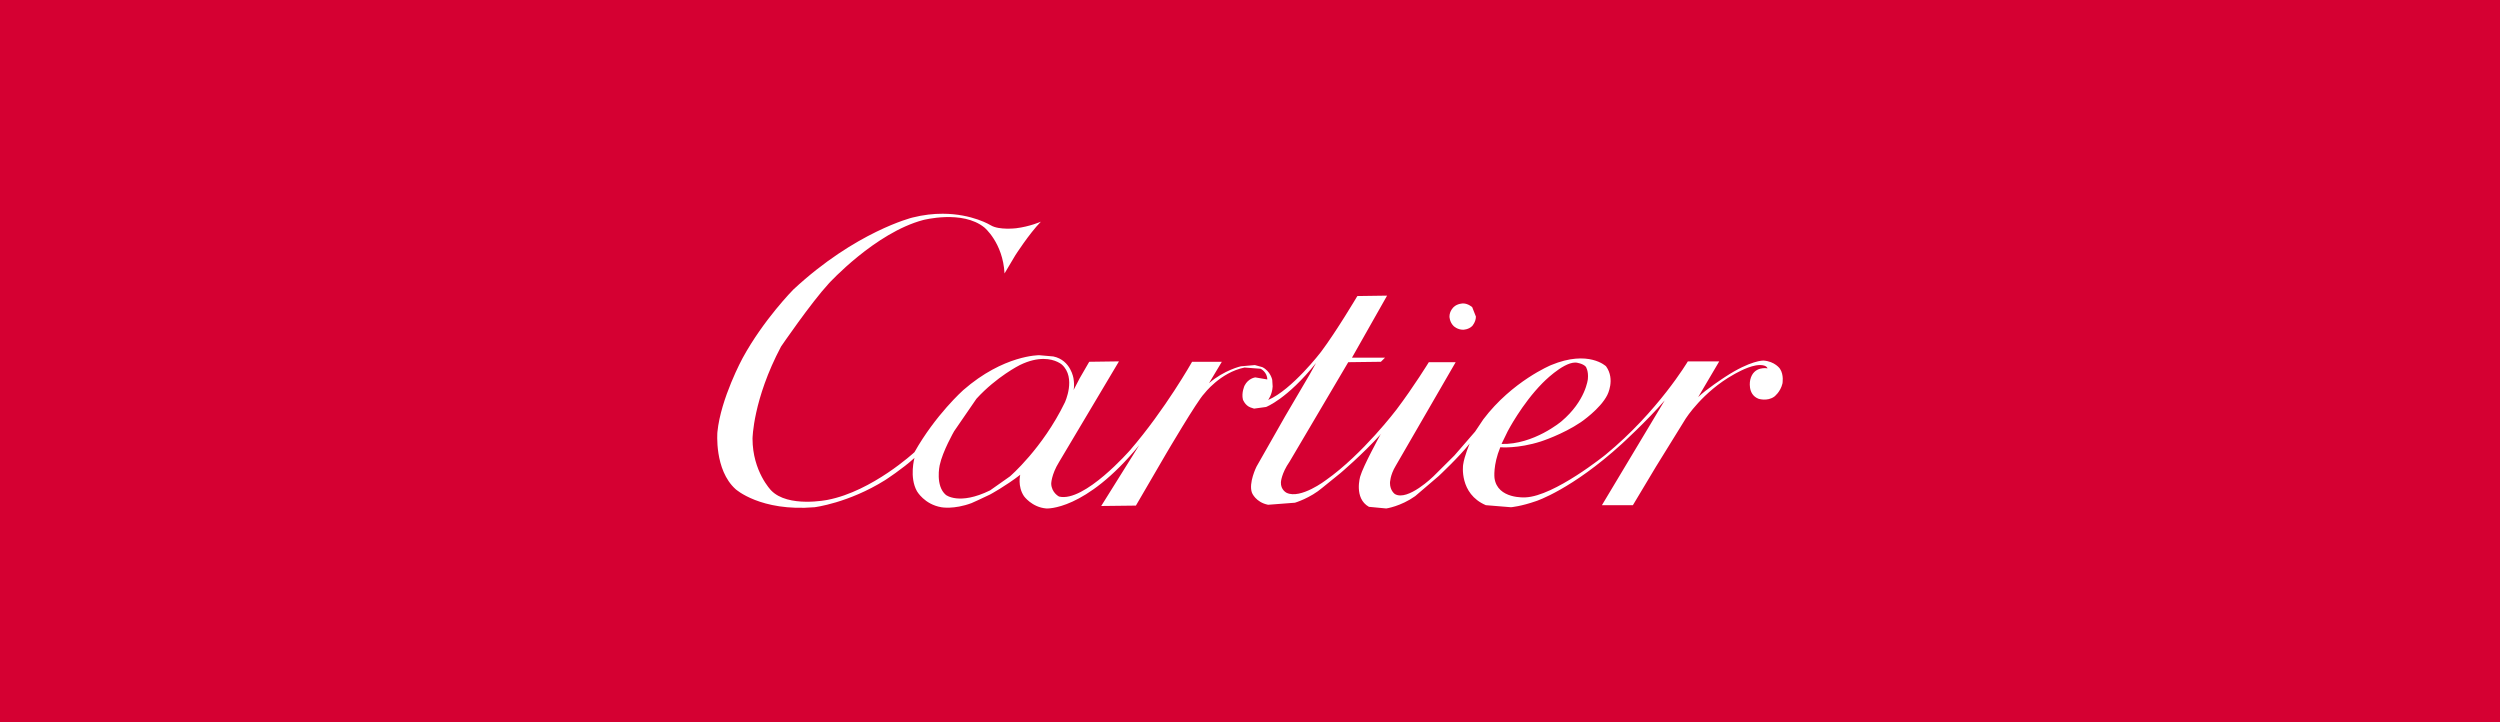 <?xml version="1.0" encoding="UTF-8"?> <svg xmlns="http://www.w3.org/2000/svg" width="1440" height="416" viewBox="0 0 1440 416" fill="none"><rect width="1440" height="416" fill="#D50032"></rect><path d="M543.012 123.113C537.764 123.1 531.902 123.708 525.544 125.317C525.544 125.317 492.944 133.363 457.011 166.733C457.011 166.733 439.878 184.01 427.742 206.257C427.742 206.257 415.13 229.45 413.226 248.857C413.226 248.857 411.323 270.63 423.697 281.754C423.697 281.754 437.974 294.77 469.147 292.167C469.147 292.167 488.66 289.8 509.839 276.547C509.839 276.547 520.071 269.92 526.734 263.767C526.734 263.767 523.641 274.89 528.162 282.937C528.162 282.937 532.445 290.51 542.202 292.167C542.202 292.167 549.34 293.587 559.573 289.8C559.573 289.8 565.998 286.96 570.281 284.83C570.281 284.83 579.086 280.097 587.652 273.47C587.652 273.47 585.986 280.097 589.794 285.777C589.794 285.777 594.315 292.167 602.644 292.877C602.644 292.877 625.012 294.534 656.185 256.43L634.293 291.457L654.281 291.22L671.652 261.4C671.652 261.4 689.738 230.634 693.545 226.847C693.545 226.847 702.825 214.54 716.865 211.7L726.146 212.41C726.146 212.41 729.953 214.304 729.953 218.564L723.052 217.38C723.052 217.38 719.007 217.854 716.865 222.114C716.865 222.114 714.961 226.137 715.913 230.16C715.913 230.16 717.103 233.474 720.197 234.657L722.338 235.367L729.239 234.42C729.239 234.42 741.375 229.924 758.032 209.097L754.225 215.96L740.185 239.864L723.766 268.737C723.766 268.737 719.007 278.204 721.148 283.884C721.148 283.884 723.29 289.327 730.429 290.747L745.896 289.564C745.896 289.564 754.701 286.96 761.84 280.807L772.072 272.524C772.072 272.524 784.446 262.11 795.63 249.804L794.916 250.75C794.916 250.75 785.16 268.5 783.494 274.417C783.494 274.417 779.687 286.96 788.492 291.93L798.486 292.877C798.486 292.877 806.815 291.694 815.143 285.777L828.707 274.18C828.707 274.18 840.367 263.294 846.554 255.484C846.554 255.484 843.461 262.584 842.747 267.79C842.747 267.79 840.367 284.357 855.835 290.984L870.35 292.167C870.35 292.167 876.061 291.694 884.866 288.617C884.866 288.617 905.331 281.99 934.124 255.72C934.124 255.72 948.64 242.467 958.872 230.634L922.702 290.984H940.549L953.875 268.737L971.008 241.047C971.008 241.047 980.764 225.664 998.611 215.724C998.611 215.724 1005.75 211.464 1011.22 210.517C1011.22 210.517 1016.93 209.334 1018.12 212.174C1018.12 212.174 1010.03 210.517 1008.13 218.8C1008.13 218.8 1006.23 227.084 1012.89 229.687C1012.89 229.687 1017.89 231.344 1021.93 228.504C1021.93 228.504 1025.5 225.9 1026.69 220.93C1026.69 220.93 1027.64 215.96 1025.26 212.41C1025.26 212.41 1022.41 208.15 1015.74 207.677C1015.74 207.677 1008.37 207.44 993.614 217.144C993.614 217.144 982.668 224.244 978.147 228.74L990.283 208.15H972.198C972.198 208.15 955.064 237.024 924.843 261.874C924.843 261.874 895.336 285.777 878.679 286.487C878.679 286.487 862.497 287.67 860.832 275.364C860.832 275.364 859.88 268.027 864.163 257.614C864.163 257.614 874.158 258.56 887.483 254.3C887.483 254.3 900.095 250.277 910.566 243.177C910.566 243.177 921.75 235.604 925.795 227.557C925.795 227.557 930.554 218.564 925.081 210.99C925.081 210.99 915.087 201.287 893.432 210.28C893.432 210.28 871.064 219.51 854.407 241.52L850.124 247.91L849.648 248.62L837.75 262.347L825.613 274.417C825.613 274.417 810.86 288.854 803.483 284.594C803.483 284.594 800.628 282.7 800.628 278.204C800.628 278.204 800.628 273.707 803.959 268.264L838.463 208.624H822.996C822.996 208.624 814.429 222.587 804.435 235.84C804.435 235.84 784.922 261.637 763.744 276.547C763.744 276.547 749.228 287.67 741.137 283.884C741.137 283.884 737.568 282.227 737.806 277.73C737.806 277.73 738.044 272.76 742.803 265.897L776.593 208.624L795.392 208.387L797.772 206.02H778.735L798.962 170.283L781.829 170.52C781.829 170.52 769.931 190.637 760.888 202.707C760.888 202.707 744.231 224.48 730.429 230.397C730.429 230.397 732.809 227.32 733.047 222.587L732.809 218.8C732.809 218.8 731.857 213.83 727.098 211.464L722.814 210.28L714.724 210.99C714.724 210.99 705.205 213.12 696.4 220.694L703.777 208.387H686.644C686.644 208.387 671.177 235.84 650.95 259.27C650.95 259.27 624.536 289.564 610.021 286.014C610.021 286.014 605.737 283.884 605.499 278.677C605.499 278.677 605.499 273.47 610.021 266.134L644.525 208.15L627.392 208.387L621.919 217.854L618.349 224.717C618.349 224.717 619.063 222.587 618.349 218.09C618.349 218.09 616.921 207.44 606.689 205.31L598.598 204.6C598.598 204.6 578.134 204.364 554.813 224.717C554.813 224.717 538.87 238.917 526.734 260.454C526.734 260.454 502.462 282.937 476.762 287.907C476.762 287.907 453.918 292.64 444.161 282.464C444.161 282.464 433.453 271.577 433.453 252.644C433.453 252.644 433.691 230.16 449.873 199.63C449.873 199.63 467.006 174.543 477.476 163.183C477.476 163.183 504.128 134.073 531.731 126.737C531.731 126.737 554.338 120.82 566.95 130.997C566.95 130.997 577.658 139.753 578.61 157.503L584.797 147.09C584.797 147.09 592.649 134.783 599.55 127.683C599.55 127.683 593.125 130.523 585.273 131.47C585.273 131.47 575.516 132.653 570.757 129.813C570.757 129.813 560.156 123.154 543.012 123.113ZM601.127 206.745C608.099 206.78 611.686 210.044 611.686 210.044C620.015 217.617 613.352 231.817 613.352 231.817C600.502 258.324 581.703 274.417 581.703 274.417L570.281 282.464C552.434 291.22 544.819 285.067 544.819 285.067C538.632 279.86 541.25 268.027 541.25 268.027C542.915 259.98 549.578 248.384 549.578 248.384L562.428 229.687C574.088 216.907 587.414 210.28 587.414 210.28C592.895 207.595 597.475 206.727 601.127 206.745ZM907.242 208.831C907.481 208.828 907.718 208.838 907.948 208.86C907.948 208.86 911.756 209.334 913.421 211.227C913.421 211.227 915.087 213.594 914.611 218.327C914.611 218.327 913.421 230.87 899.382 242.704C899.382 242.704 883.438 256.194 864.877 255.72L868.447 248.384C868.447 248.384 876.537 232.764 888.435 220.694C888.435 220.694 899.823 208.921 907.242 208.831Z" fill="white"></path><path d="M834.894 182.351C834.894 182.351 834.894 185.428 837.274 187.795C837.274 187.795 839.415 189.925 842.747 189.925C842.747 189.925 845.84 189.925 847.982 187.795C847.982 187.795 850.124 185.428 850.124 182.351L847.982 176.908C847.982 176.908 845.602 174.778 842.747 174.778C842.747 174.778 839.415 174.778 837.274 176.908C837.274 176.908 834.894 179.038 834.894 182.351Z" fill="white"></path></svg> 